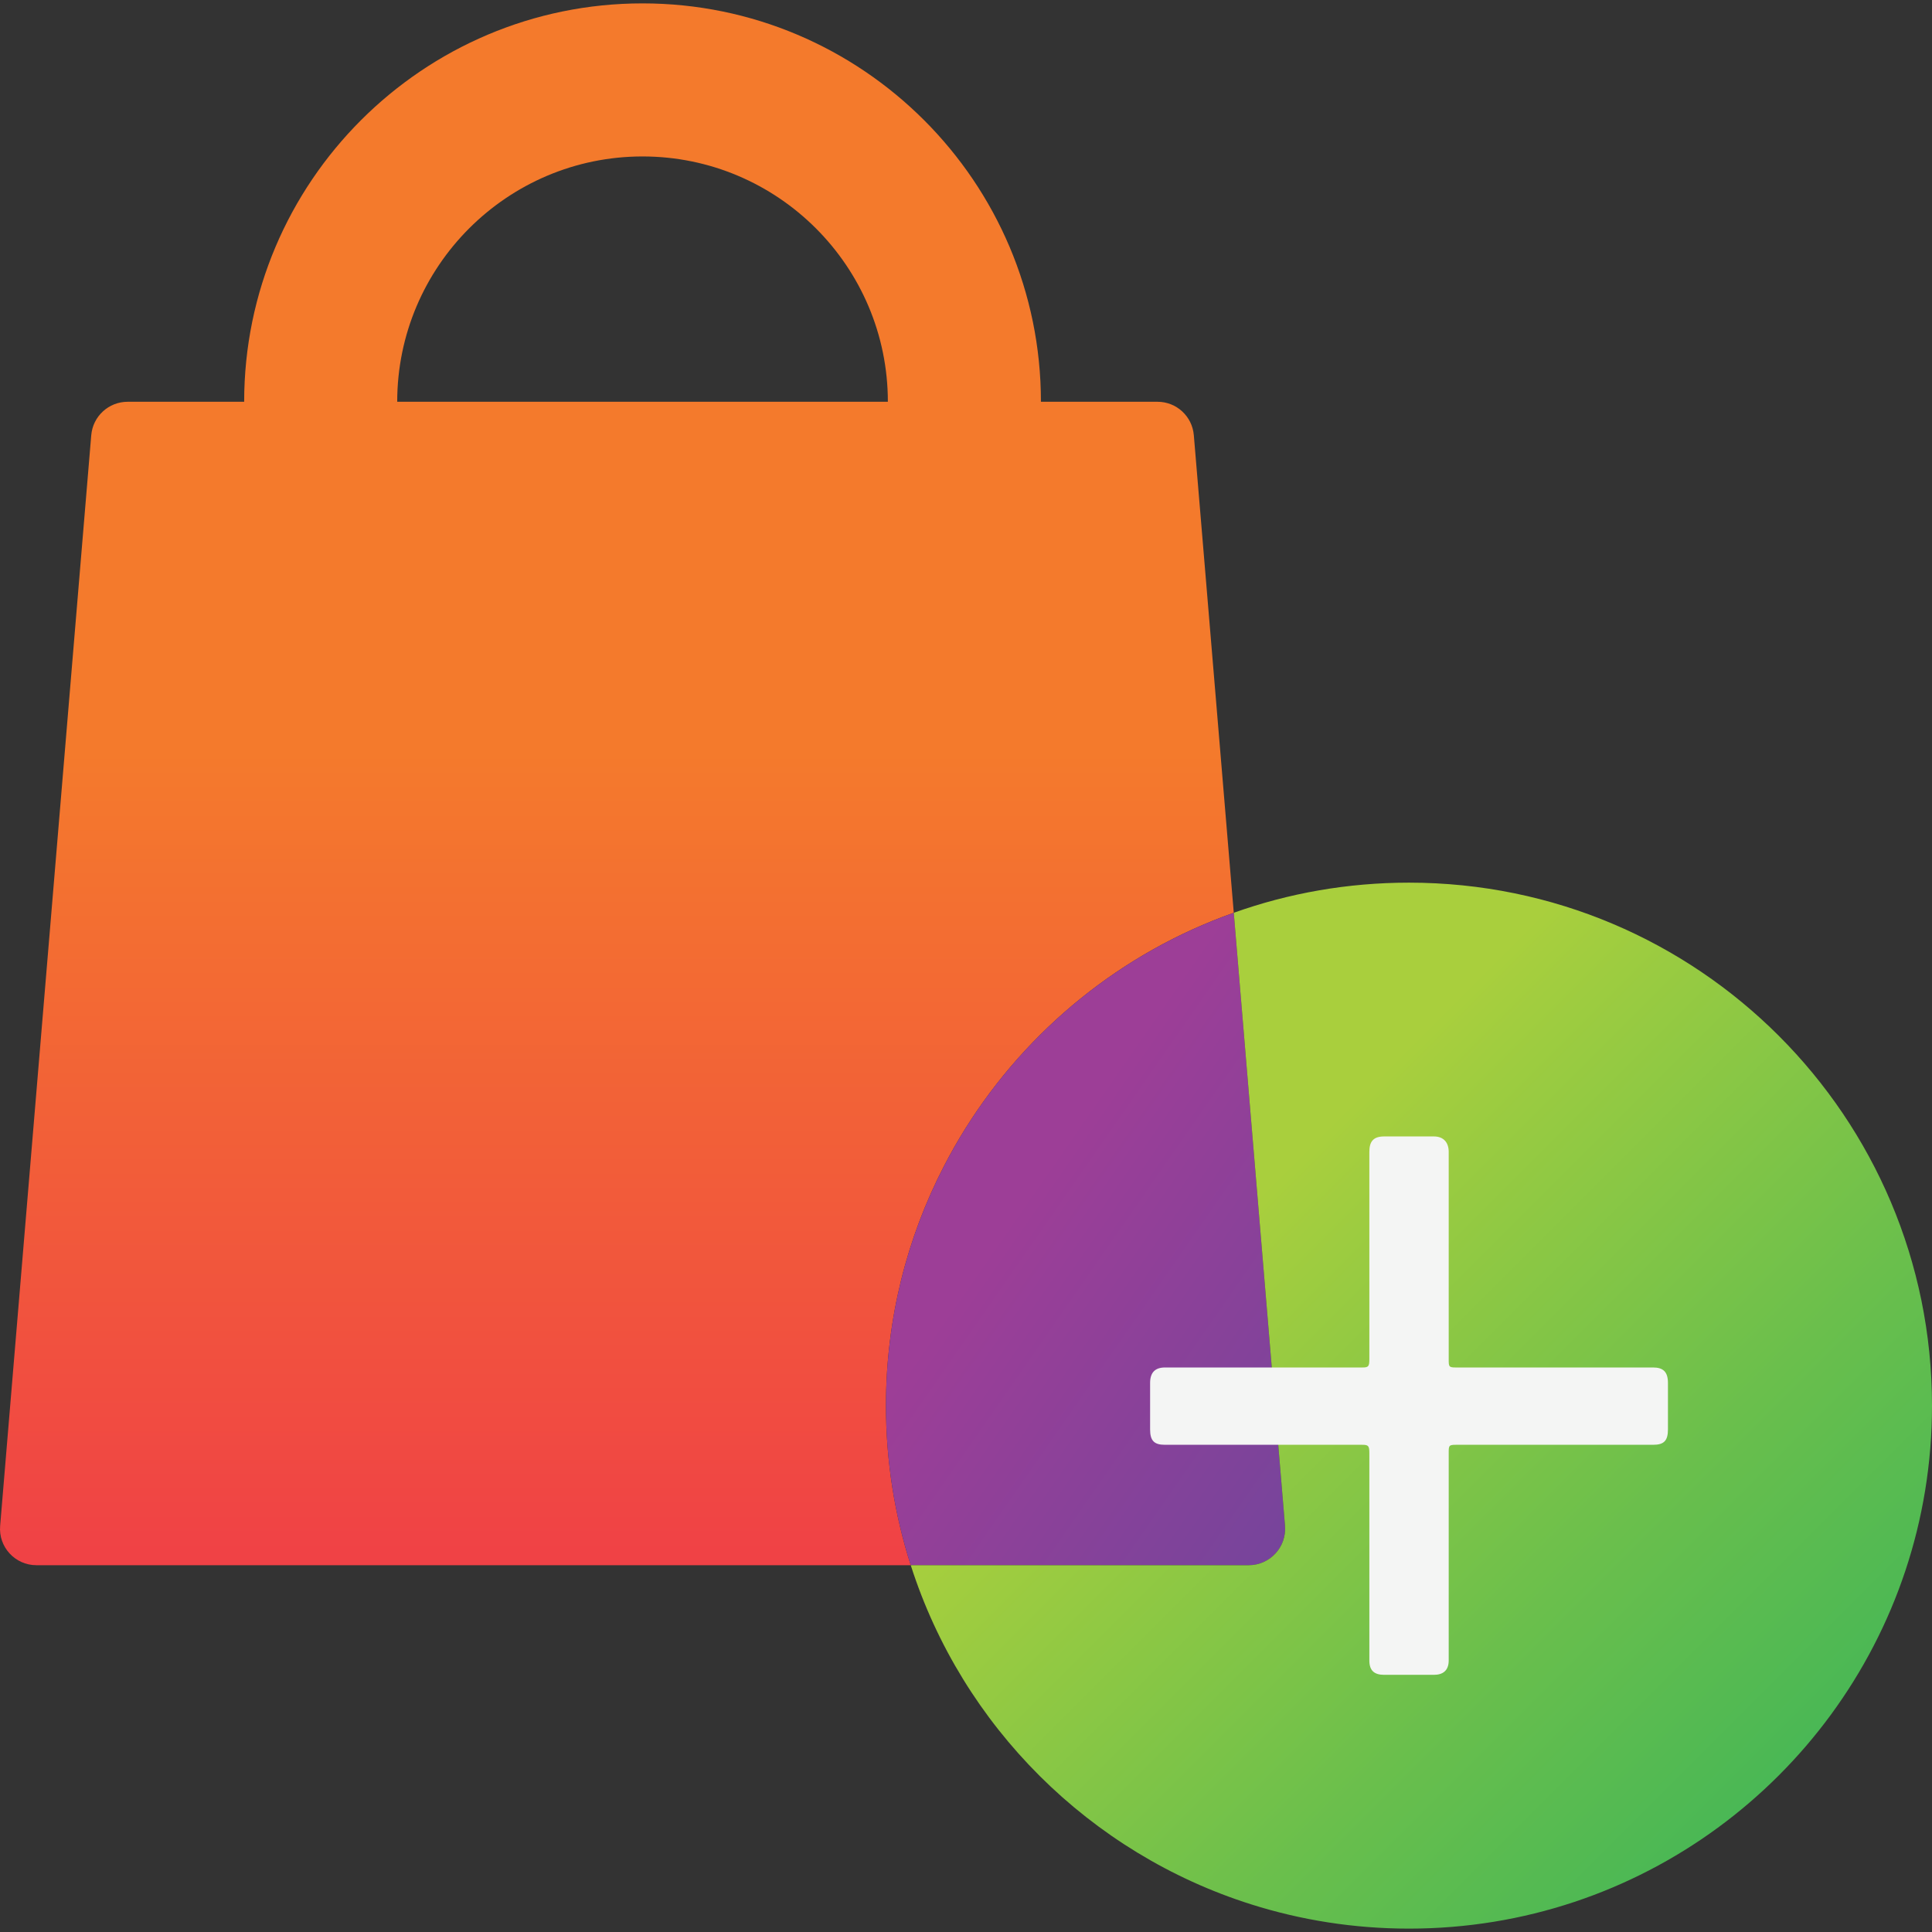 <svg width="92" height="92" viewBox="0 0 92 92" fill="none" xmlns="http://www.w3.org/2000/svg">
<rect x="0" y="0" width="92" height="92" fill="#333333" stroke="none"/>
<g clip-path="url(#clip0_689_38213)">
<g clip-path="url(#clip1_689_38213)">
<path d="M56.849 20.725C56.773 19.823 56.023 19.132 55.121 19.132H49.568C49.568 8.671 41.058 0.161 30.597 0.161C20.137 0.161 11.627 8.671 11.627 19.132H6.077C5.175 19.132 4.422 19.823 4.345 20.725L0.007 72.656C-0.08 73.666 0.718 74.534 1.735 74.534H43.369C42.602 72.139 42.189 69.585 42.189 66.937C42.189 62.827 43.182 58.951 44.948 55.536C47.503 50.576 51.675 46.588 56.766 44.266C57.415 43.971 58.074 43.704 58.751 43.465L56.849 20.725ZM18.915 19.132C18.915 12.69 24.156 7.45 30.597 7.45C37.039 7.45 42.279 12.69 42.279 19.132H18.915Z" fill="url(#paint0_linear_689_38213)"/>
<path d="M59.459 74.534H43.369C42.602 72.139 42.189 69.585 42.189 66.937C42.189 62.828 43.182 58.951 44.948 55.536C47.502 50.576 51.674 46.588 56.766 44.267C57.415 43.972 58.074 43.704 58.751 43.465L61.191 72.656C61.274 73.666 60.476 74.534 59.459 74.534Z" fill="url(#paint1_linear_689_38213)"/>
<path d="M92 66.937C92 69.689 91.552 72.34 90.726 74.815C87.426 84.71 78.093 91.839 67.094 91.839C64.474 91.839 61.947 91.433 59.577 90.683C51.897 88.253 45.823 82.204 43.369 74.534H59.459C60.476 74.534 61.274 73.666 61.191 72.656L58.751 43.465C61.358 42.535 64.165 42.031 67.094 42.031C80.849 42.031 92 53.179 92 66.937Z" fill="url(#paint2_linear_689_38213)"/>
<path d="M79.426 68.065C79.426 68.606 79.239 68.8 78.718 68.8H69.316C68.986 68.8 68.986 68.849 68.986 69.193V79.067C68.986 79.56 68.702 79.754 68.278 79.754H65.915C65.443 79.754 65.207 79.556 65.207 79.067V69.193C65.207 68.849 65.158 68.8 64.877 68.8H55.475C54.955 68.8 54.767 68.603 54.767 68.065V65.854C54.767 65.361 55.003 65.118 55.475 65.118H64.877C65.162 65.118 65.207 65.07 65.207 64.726V54.852C65.207 54.359 65.394 54.116 65.915 54.116H68.278C68.75 54.116 68.986 54.411 68.986 54.852V64.726C68.986 65.07 68.986 65.118 69.316 65.118H78.718C79.19 65.118 79.426 65.316 79.426 65.854V68.065Z" fill="#F4F5F4"/>
</g>
</g>
<defs>
<linearGradient id="paint0_linear_689_38213" x1="29.376" y1="93.31" x2="29.376" y2="9.949" gradientUnits="userSpaceOnUse">
<stop stop-color="#EE2653"/>
<stop offset="0.02" stop-color="#EE2851"/>
<stop offset="0.69" stop-color="#F47A2C"/>
</linearGradient>
<linearGradient id="paint1_linear_689_38213" x1="68.646" y1="71.213" x2="48.624" y2="57.306" gradientUnits="userSpaceOnUse">
<stop stop-color="#6D469C"/>
<stop offset="1" stop-color="#9D3E97"/>
</linearGradient>
<linearGradient id="paint2_linear_689_38213" x1="91.163" y1="91.006" x2="58.484" y2="58.322" gradientUnits="userSpaceOnUse">
<stop offset="0.13" stop-color="#42B657"/>
<stop offset="0.49" stop-color="#6ABF4C"/>
<stop offset="1" stop-color="#A9CF3D"/>
</linearGradient>
<clipPath id="clip0_689_38213">
<rect width="92" height="92" fill="white"/>
</clipPath>
<clipPath id="clip1_689_38213">
<rect width="92" height="91.677" fill="white" transform="translate(0 0.161)"/>
</clipPath>
</defs>
</svg>
